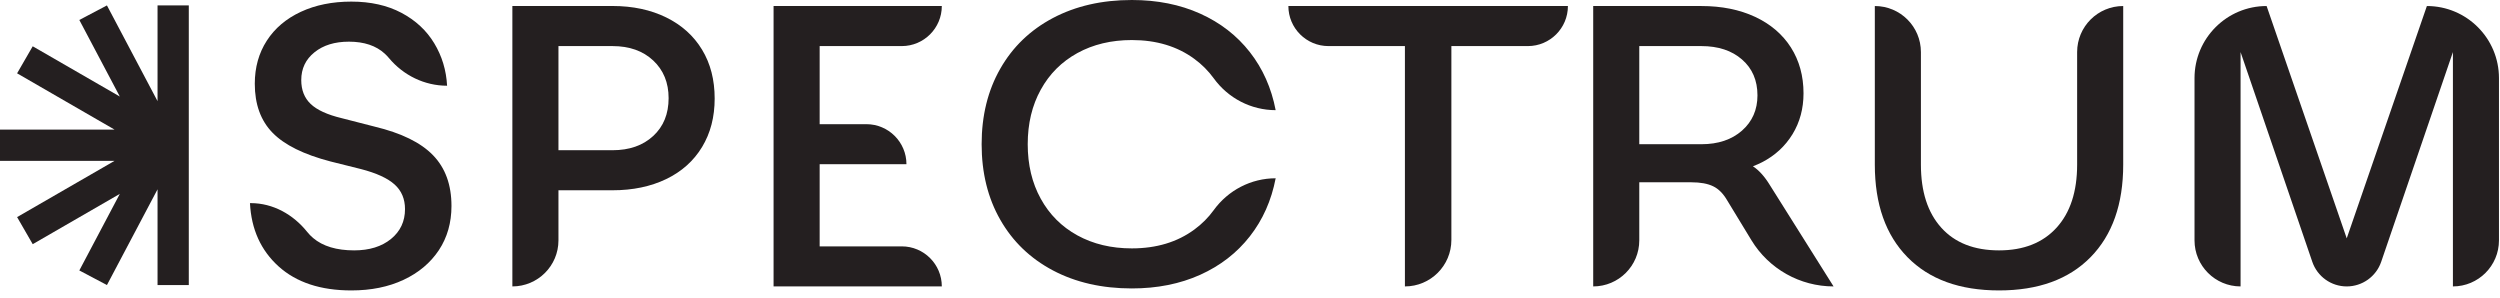 <svg width="285" height="34" viewBox="0 0 285 34" fill="none" xmlns="http://www.w3.org/2000/svg">
<path d="M42.703 14.433L38.957 13.472C37.312 13.078 36.132 12.535 35.417 11.851C34.699 11.168 34.343 10.261 34.343 9.132C34.343 7.824 34.847 6.765 35.851 5.961C36.855 5.152 38.164 4.75 39.777 4.75C41.511 4.75 42.875 5.207 43.867 6.121C44.035 6.277 44.195 6.445 44.343 6.621C45.988 8.593 48.398 9.773 50.968 9.773C50.875 8.007 50.386 6.394 49.503 4.933C48.621 3.472 47.375 2.316 45.761 1.461C44.148 0.609 42.246 0.183 40.05 0.183C37.89 0.183 35.972 0.57 34.296 1.347C32.625 2.125 31.332 3.218 30.417 4.636C29.503 6.05 29.046 7.687 29.046 9.543C29.046 11.89 29.722 13.754 31.078 15.14C32.433 16.527 34.632 17.613 37.675 18.406L41.148 19.273C42.914 19.73 44.191 20.316 44.984 21.031C45.777 21.746 46.171 22.683 46.171 23.839C46.171 25.242 45.636 26.375 44.574 27.242C43.507 28.109 42.109 28.543 40.371 28.543C38.363 28.543 36.8 28.07 35.691 27.129C35.445 26.918 35.222 26.691 35.023 26.441C33.429 24.453 31.132 23.156 28.582 23.156H28.496C28.648 26.14 29.738 28.543 31.761 30.371C33.789 32.195 36.55 33.109 40.05 33.109C42.304 33.109 44.293 32.707 46.011 31.898C47.73 31.093 49.07 29.964 50.031 28.519C50.988 27.074 51.468 25.39 51.468 23.476C51.468 21.07 50.769 19.144 49.367 17.699C47.968 16.25 45.746 15.164 42.703 14.433Z" fill="#241F20"/>
<path d="M74.464 15.504C73.293 16.586 71.746 17.125 69.828 17.125H63.664V5.254H69.828C71.746 5.254 73.293 5.8 74.464 6.894C75.636 7.992 76.222 9.425 76.222 11.187C76.222 12.984 75.636 14.425 74.464 15.504ZM75.949 1.988C74.183 1.121 72.14 0.683 69.828 0.683H58.41V32.652C61.312 32.652 63.664 30.3 63.664 27.402V21.691H69.828C72.14 21.691 74.183 21.265 75.949 20.414C77.714 19.562 79.078 18.343 80.035 16.761C80.996 15.179 81.472 13.336 81.472 11.234C81.472 9.105 80.996 7.246 80.035 5.664C79.078 4.082 77.714 2.855 75.949 1.988Z" fill="#241F20"/>
<path d="M102.8 5.254C105.324 5.254 107.367 3.207 107.367 0.683H88.187V32.652H107.367C107.367 30.132 105.324 28.086 102.8 28.086H93.441V18.722H103.335C103.335 16.203 101.289 14.156 98.765 14.156H93.441V5.254H102.8Z" fill="#241F20"/>
<path d="M146.875 0.687C146.875 3.207 148.921 5.254 151.445 5.254H160.16V32.652C163.085 32.652 165.457 30.281 165.457 27.355V5.254H174.175C176.699 5.254 178.742 3.207 178.742 0.687H146.875Z" fill="#241F20"/>
<path d="M198.589 14.89C197.417 15.921 195.875 16.441 193.957 16.441H186.878V5.254H193.957C195.875 5.254 197.417 5.761 198.589 6.781C199.761 7.8 200.351 9.164 200.351 10.871C200.351 12.515 199.761 13.855 198.589 14.89ZM199.832 18.953C200.187 18.82 200.535 18.671 200.875 18.496C202.351 17.734 203.507 16.668 204.347 15.3C205.183 13.929 205.601 12.375 205.601 10.64C205.601 8.664 205.121 6.918 204.164 5.41C203.203 3.906 201.839 2.742 200.074 1.918C198.308 1.097 196.269 0.687 193.957 0.687H181.625V32.652C184.527 32.652 186.878 30.3 186.878 27.402V20.781H192.812C193.847 20.781 194.679 20.933 195.304 21.238C195.929 21.539 196.468 22.089 196.921 22.879L199.66 27.382C201.648 30.656 205.199 32.652 209.027 32.652L201.765 21.101C201.167 20.121 200.523 19.41 199.832 18.953Z" fill="#241F20"/>
<path d="M236.793 5.937V18.769C236.793 21.847 236.007 24.242 234.441 25.964C232.871 27.683 230.687 28.543 227.89 28.543C225.058 28.543 222.863 27.683 221.312 25.964C219.757 24.242 218.984 21.847 218.984 18.769V5.937C218.984 3.035 216.632 0.687 213.73 0.687V18.769C213.73 23.277 214.972 26.793 217.453 29.32C219.933 31.847 223.414 33.109 227.89 33.109C232.363 33.109 235.839 31.847 238.324 29.32C240.804 26.793 242.046 23.277 242.046 18.769V0.687C239.144 0.687 236.793 3.035 236.793 5.937Z" fill="#241F20"/>
<path d="M276.664 0.687L267.527 27.171L258.394 0.687C253.855 0.687 250.175 4.367 250.175 8.906V27.402C250.175 30.3 252.527 32.652 255.425 32.652V5.937L263.601 29.843C264.175 31.523 265.753 32.652 267.527 32.652C269.304 32.652 270.882 31.523 271.457 29.843L279.632 5.937V32.652C282.531 32.652 284.882 30.3 284.882 27.402V8.906C284.882 4.367 281.203 0.687 276.664 0.687Z" fill="#241F20"/>
<path d="M122.82 6.05C124.617 5.062 126.687 4.566 129.031 4.566C131.832 4.566 134.207 5.281 136.156 6.714C137.019 7.347 137.757 8.086 138.363 8.925C140.007 11.195 142.625 12.558 145.425 12.558C144.941 10.031 143.957 7.824 142.48 5.937C141.003 4.05 139.117 2.589 136.82 1.554C134.519 0.519 131.921 0 129.031 0C125.621 0 122.625 0.687 120.035 2.054C117.445 3.425 115.445 5.351 114.031 7.832C112.613 10.316 111.906 13.183 111.906 16.441C111.906 19.699 112.613 22.57 114.031 25.05C115.445 27.531 117.445 29.457 120.035 30.828C122.625 32.195 125.621 32.882 129.031 32.882C131.921 32.882 134.519 32.363 136.82 31.328C139.117 30.293 141.003 28.832 142.48 26.945C143.957 25.058 144.941 22.851 145.425 20.324C142.625 20.324 140.007 21.687 138.363 23.957C137.757 24.797 137.019 25.535 136.156 26.168C134.207 27.601 131.832 28.316 129.031 28.316C126.687 28.316 124.617 27.82 122.82 26.832C121.023 25.843 119.632 24.449 118.644 22.652C117.652 20.855 117.16 18.785 117.16 16.441C117.16 14.097 117.652 12.027 118.644 10.23C119.632 8.433 121.023 7.039 122.82 6.05Z" fill="#241F20"/>
<path d="M17.96 11.531L12.191 0.617L9.043 2.277L13.66 11.007L3.73 5.277L1.949 8.359L13.062 14.777H0V18.336H13.062L1.949 24.75L3.73 27.836L13.66 22.101L9.043 30.832L12.191 32.496L17.96 21.582V32.496H21.523V0.617H17.96V11.531Z" fill="#241F20"/>
</svg>
